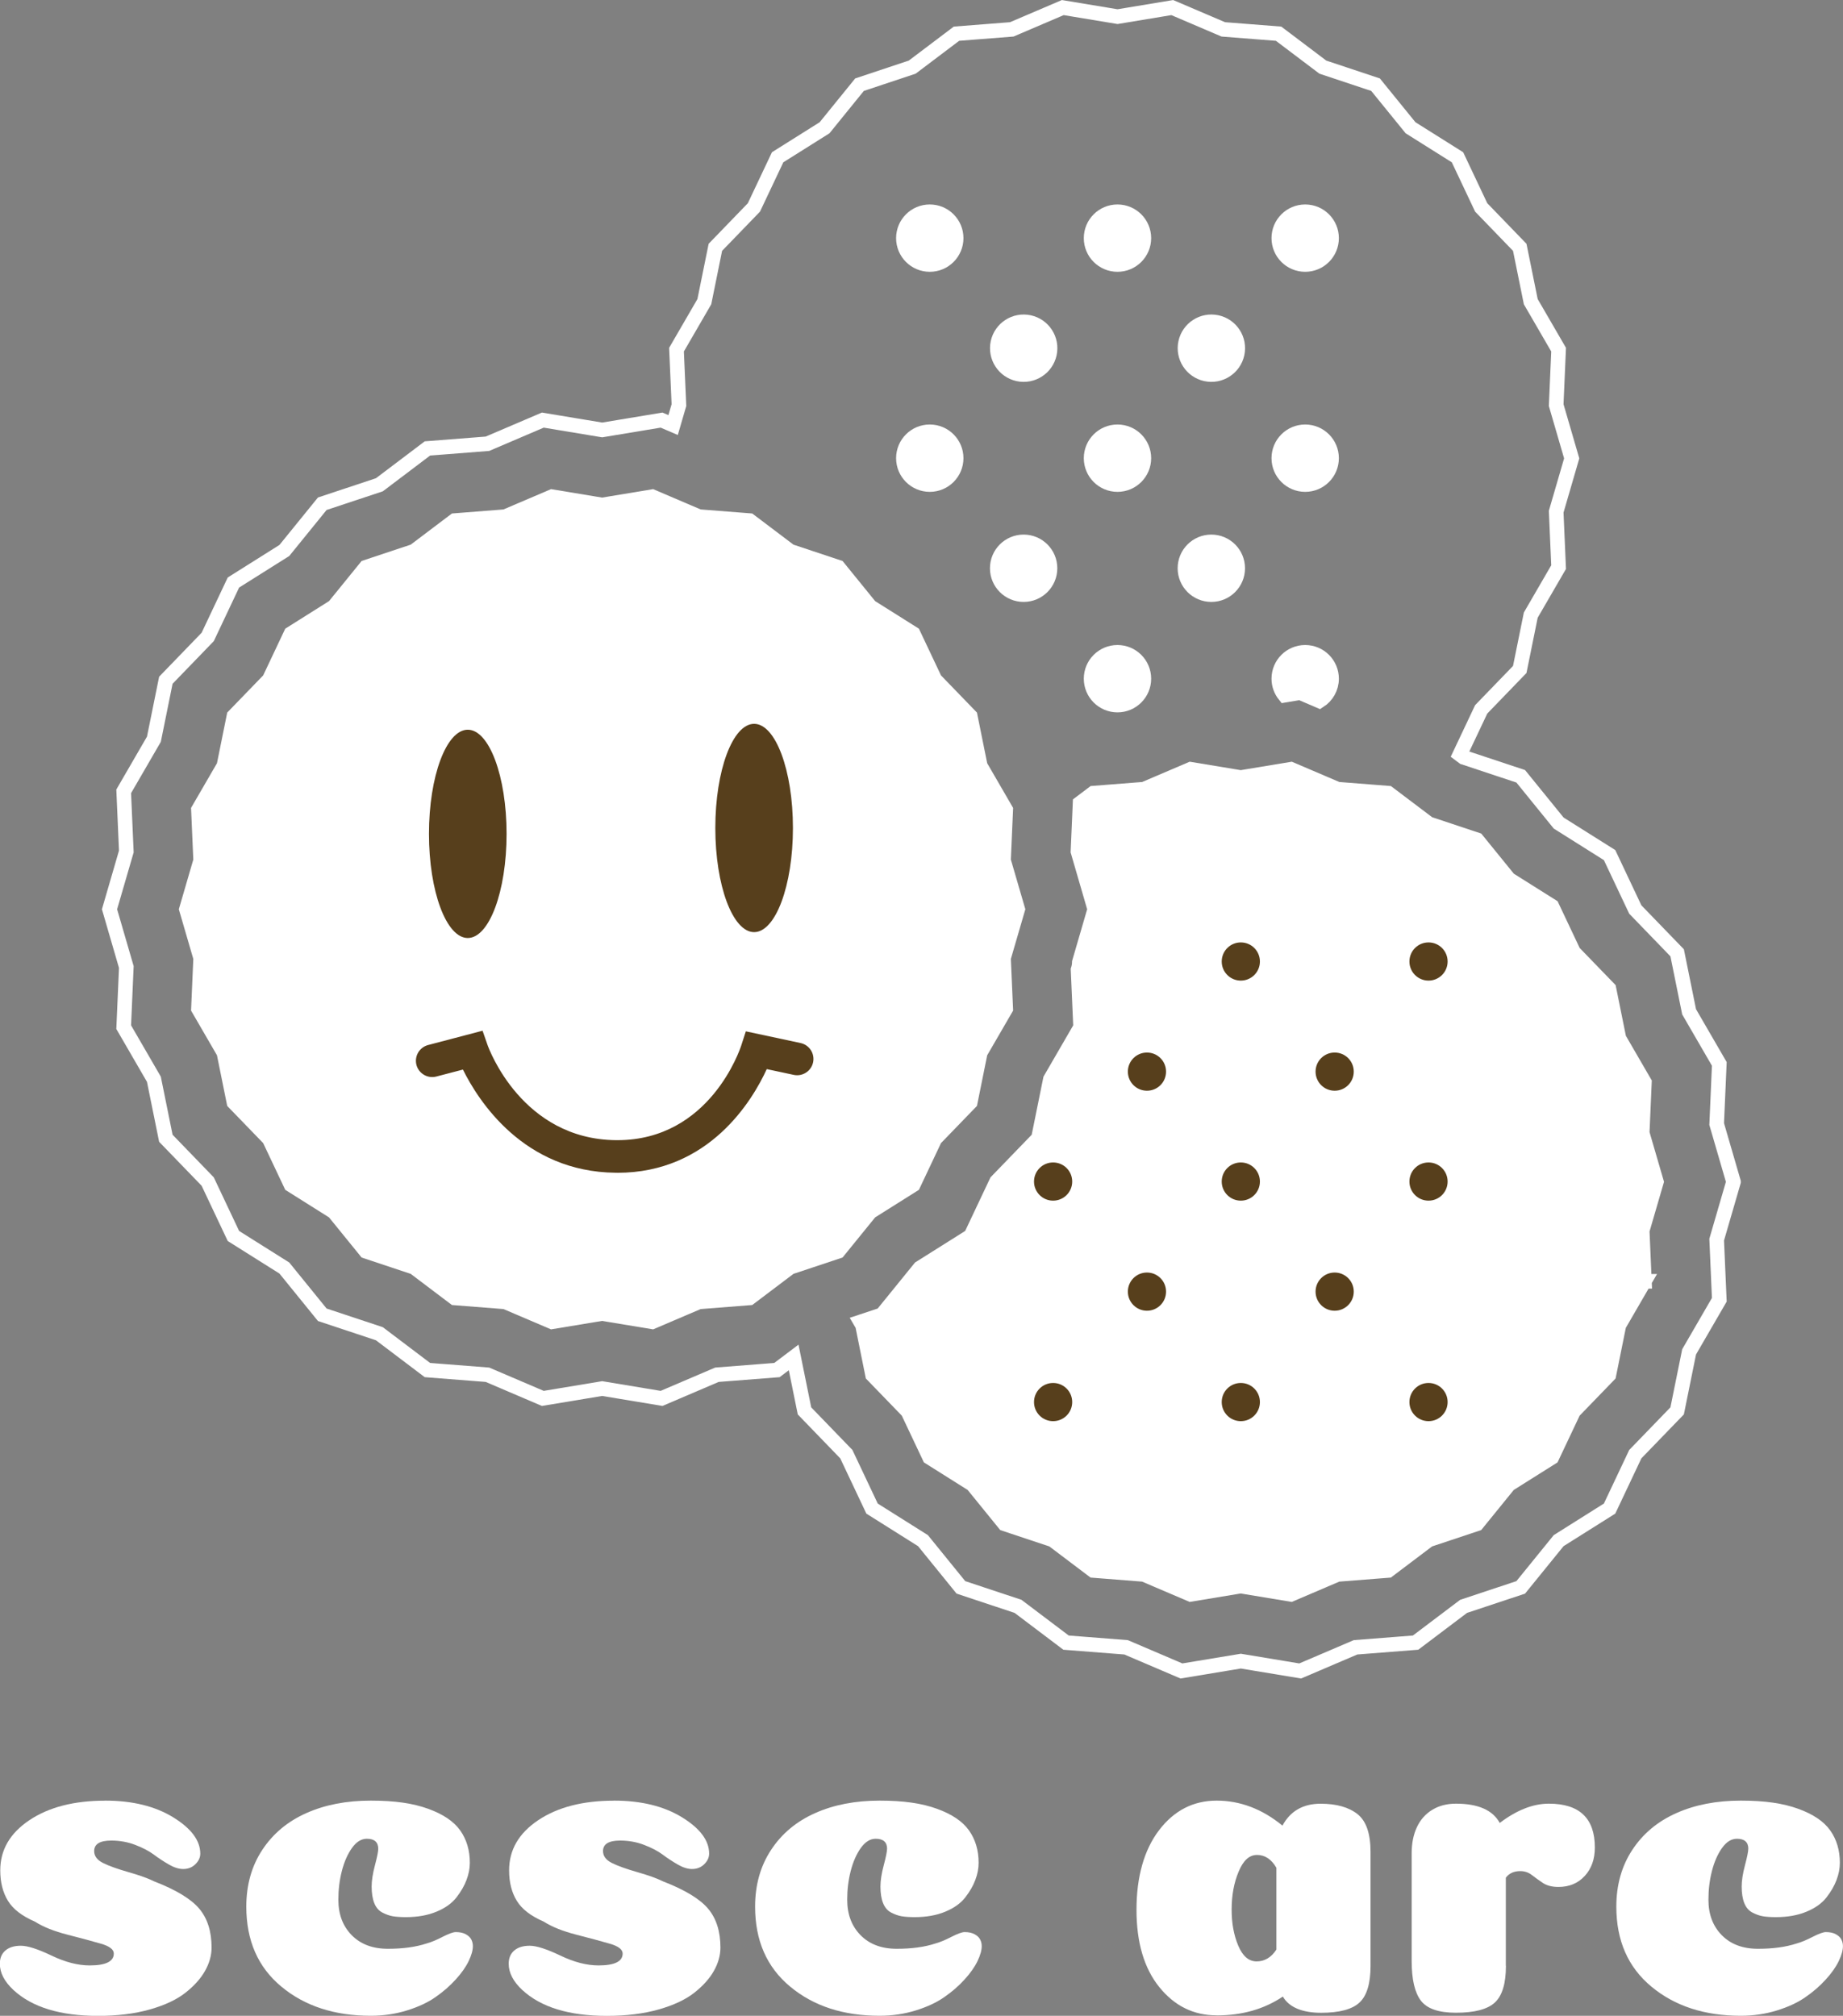 <?xml version="1.0" encoding="UTF-8"?><svg id="_レイヤー_1" xmlns="http://www.w3.org/2000/svg" viewBox="0 0 357.59 391.17"><rect x="0" y="0" width="357.59" height="391.17" fill="#808080" stroke="none"/><defs><style>.cls-1,.cls-2,.cls-3{stroke:#fff;stroke-miterlimit:10;stroke-width:2.83px;}.cls-1,.cls-4{fill:#573f1c;}.cls-2,.cls-5{fill:#fff;}.cls-3{fill:none;}.cls-4,.cls-5{stroke-width:0px;}</style></defs><polygon class="cls-3" points="336.34 229.33 333.08 218.12 333.59 206.45 327.73 196.34 325.41 184.89 317.29 176.49 312.3 165.93 302.42 159.71 295.06 150.64 283.98 146.96 283.25 146.41 287.39 137.65 294.87 129.91 297.01 119.36 302.41 110.05 301.94 99.29 304.95 88.95 301.94 78.61 302.41 67.85 297.01 58.54 294.87 47.99 287.39 40.25 282.79 30.52 273.68 24.79 266.89 16.43 256.67 13.03 248.08 6.54 237.35 5.7 227.45 1.47 216.83 3.23 206.21 1.47 196.31 5.7 185.58 6.54 176.99 13.03 166.77 16.43 159.99 24.79 150.88 30.52 146.28 40.25 138.8 47.99 136.66 58.54 131.26 67.85 131.73 78.61 130.6 82.48 128.36 81.52 116.84 83.43 105.32 81.52 94.58 86.11 82.93 87.02 73.61 94.07 62.53 97.75 55.17 106.82 45.29 113.04 40.3 123.6 32.18 132 29.86 143.45 24 153.56 24.51 165.23 21.25 176.44 24.51 187.65 24 199.32 29.86 209.43 32.18 220.88 40.3 229.28 45.29 239.84 55.17 246.06 62.53 255.13 73.61 258.81 82.93 265.86 94.58 266.77 105.32 271.36 116.84 269.45 128.36 271.36 139.1 266.77 150.75 265.86 153.99 263.41 156.09 273.78 164.21 282.18 169.2 292.74 179.08 298.96 186.44 308.03 197.52 311.71 206.84 318.75 218.49 319.66 229.23 324.25 240.75 322.34 252.27 324.25 263.01 319.66 274.66 318.75 283.98 311.71 295.06 308.03 302.42 298.96 312.3 292.74 317.29 282.18 325.41 273.78 327.73 262.33 333.59 252.22 333.08 240.55 336.34 229.34 336.34 229.33"/><circle class="cls-2" cx="253.24" cy="46.21" r="5.12"/><circle class="cls-2" cx="253.24" cy="88.91" r="5.12"/><path class="cls-2" d="m253.24,126.58c2.83,0,5.12,2.29,5.12,5.12,0,1.81-.95,3.4-2.37,4.31l-3.73-1.6-3,.5c-.71-.88-1.14-2-1.14-3.21,0-2.83,2.29-5.12,5.12-5.12h0Z"/><circle class="cls-2" cx="235.03" cy="67.57" r="5.12" transform="translate(119.44 283.07) rotate(-77.83)"/><circle class="cls-2" cx="235.03" cy="110.27" r="5.12"/><circle class="cls-2" cx="216.82" cy="46.21" r="5.12"/><circle class="cls-2" cx="216.82" cy="88.91" r="5.12"/><circle class="cls-2" cx="216.82" cy="131.7" r="5.12"/><circle class="cls-2" cx="198.61" cy="67.57" r="5.12" transform="translate(90.7 247.47) rotate(-77.83)"/><circle class="cls-2" cx="198.61" cy="110.27" r="5.12"/><circle class="cls-2" cx="180.4" cy="46.21" r="5.12"/><circle class="cls-2" cx="180.4" cy="88.91" r="5.12"/><polygon class="cls-2" points="135.61 252.63 126.55 256.5 116.82 254.89 107.09 256.5 98.03 252.63 88.21 251.86 80.35 245.92 71 242.81 64.79 235.16 56.45 229.91 52.24 221 45.39 213.92 43.44 204.27 38.5 195.75 38.93 185.91 36.17 176.44 38.93 166.97 38.5 157.13 43.44 148.61 45.39 138.96 52.24 131.88 56.45 122.97 64.79 117.72 71 110.07 80.35 106.96 88.21 101.02 98.03 100.25 107.09 96.38 116.82 97.99 126.55 96.38 135.61 100.25 145.43 101.02 153.29 106.96 162.64 110.07 168.85 117.72 177.19 122.97 181.4 131.88 188.25 138.96 190.2 148.61 195.14 157.13 194.71 166.97 197.47 176.44 194.71 185.91 195.14 195.75 190.2 204.27 188.25 213.92 181.4 221 177.19 229.91 168.85 235.16 162.64 242.81 153.29 245.92 145.43 251.86 135.61 252.63 135.61 252.63"/><path class="cls-2" d="m319.05,248.64l-4.94,8.52-1.95,9.65-6.85,7.08-4.21,8.91-8.34,5.25-6.21,7.65-9.35,3.11-7.86,5.94-9.82.77-9.06,3.87-9.73-1.61-9.73,1.61-9.06-3.87-9.82-.77-7.86-5.94-9.35-3.11-6.21-7.65-8.34-5.25-4.21-8.91-6.85-7.08-1.95-9.65-.38-.65,4.16-1.38,7.36-9.07,9.88-6.22,4.99-10.56,8.12-8.4,2.32-11.45,5.86-10.11-.49-11.14c.15-.46.24-.96.25-1.47l2.99-10.27-3.26-11.21.41-9.38,2.57-1.94,9.82-.77,9.06-3.87,9.73,1.61,9.73-1.61,9.06,3.87,9.82.77,7.86,5.94,9.35,3.11,6.21,7.65,8.34,5.25,4.21,8.91,6.85,7.08,1.95,9.65,4.94,8.52-.43,9.84,2.76,9.47-2.76,9.47.43,9.84h-.01Z"/><path class="cls-1" d="m222.54,202.83c-2.83,0-5.12,2.29-5.12,5.12s2.29,5.12,5.12,5.12,5.12-2.29,5.12-5.12-2.29-5.12-5.12-5.12Z"/><path class="cls-1" d="m258.96,213.07c2.83,0,5.12-2.29,5.12-5.12s-2.29-5.12-5.12-5.12-5.12,2.29-5.12,5.12,2.29,5.12,5.12,5.12Z"/><path class="cls-1" d="m240.75,181.46c-2.83,0-5.12,2.29-5.12,5.12s2.29,5.12,5.12,5.12,5.12-2.29,5.12-5.12-2.29-5.12-5.12-5.12Z"/><path class="cls-1" d="m277.17,181.46c-2.83,0-5.12,2.29-5.12,5.12s2.29,5.12,5.12,5.12,5.12-2.29,5.12-5.12-2.29-5.12-5.12-5.12Z"/><path class="cls-1" d="m204.33,224.16c-2.83,0-5.12,2.29-5.12,5.12s2.29,5.12,5.12,5.12,5.12-2.29,5.12-5.12-2.29-5.12-5.12-5.12Z"/><path class="cls-1" d="m222.54,245.52c-2.83,0-5.12,2.29-5.12,5.12s2.29,5.12,5.12,5.12,5.12-2.29,5.12-5.12-2.29-5.12-5.12-5.12Z"/><path class="cls-1" d="m258.96,245.52c-2.83,0-5.12,2.29-5.12,5.12s2.29,5.12,5.12,5.12,5.12-2.29,5.12-5.12-2.29-5.12-5.12-5.12Z"/><path class="cls-1" d="m245.87,229.28c0-2.83-2.29-5.12-5.12-5.12s-5.12,2.29-5.12,5.12,2.29,5.12,5.12,5.12,5.12-2.29,5.12-5.12Z"/><path class="cls-1" d="m277.17,224.16c-2.83,0-5.12,2.29-5.12,5.12s2.29,5.12,5.12,5.12,5.12-2.29,5.12-5.12-2.29-5.12-5.12-5.12Z"/><path class="cls-1" d="m204.33,266.95c-2.83,0-5.12,2.29-5.12,5.12s2.29,5.12,5.12,5.12,5.12-2.29,5.12-5.12-2.29-5.12-5.12-5.12Z"/><path class="cls-1" d="m240.75,266.95c-2.83,0-5.12,2.29-5.12,5.12s2.29,5.12,5.12,5.12,5.12-2.29,5.12-5.12-2.29-5.12-5.12-5.12Z"/><path class="cls-1" d="m277.17,266.95c-2.83,0-5.12,2.29-5.12,5.12s2.29,5.12,5.12,5.12,5.12-2.29,5.12-5.12-2.29-5.12-5.12-5.12Z"/><ellipse class="cls-4" cx="90.76" cy="161.81" rx="7.53" ry="20.21"/><ellipse class="cls-4" cx="146.32" cy="160.67" rx="7.53" ry="20.21"/><path class="cls-4" d="m119.78,227.57c-.1,0-.2,0-.3,0-17.92-.16-26.7-14.04-29.66-20.02l-5.16,1.35c-1.69.44-3.41-.57-3.86-2.25-.44-1.69.57-3.41,2.25-3.86l10.58-2.78.96,2.76c.26.74,6.7,18.31,24.94,18.48.08,0,.16,0,.24,0,17.94,0,23.82-17.65,24.06-18.4l.88-2.72,10.62,2.27c1.71.37,2.79,2.04,2.43,3.75-.37,1.71-2.05,2.79-3.75,2.43l-5.24-1.12c-2.76,6.03-11.13,20.12-28.99,20.12Z"/><path class="cls-5" d="m20.41,349.41c5.27,0,9.67,1.08,13.18,3.23,3.51,2.16,5.27,4.51,5.27,7.06,0,.74-.31,1.42-.94,2.04-.62.62-1.42.94-2.38.94-.85,0-1.79-.3-2.81-.89-1.02-.6-1.99-1.23-2.89-1.91-.91-.68-2.1-1.3-3.57-1.87-1.47-.57-3.03-.85-4.68-.85-2.21,0-3.32.68-3.32,2.04,0,.96.57,1.73,1.7,2.3,1.13.57,2.79,1.16,4.97,1.79,2.18.62,3.84,1.22,4.97,1.79,4.25,1.64,7.17,3.42,8.76,5.31,1.59,1.9,2.38,4.41,2.38,7.53,0,1.53-.43,3.05-1.28,4.55-.85,1.5-2.13,2.92-3.83,4.25-1.7,1.33-4.01,2.41-6.93,3.23-2.92.82-6.25,1.23-9.99,1.23-7.31,0-12.79-1.67-16.41-5.02-1.76-1.64-2.64-3.34-2.64-5.1,0-1.08.35-1.93,1.06-2.55.71-.62,1.71-.94,3.02-.94s3.29.64,5.95,1.91c2.66,1.28,5.13,1.91,7.4,1.91,3.12,0,4.68-.77,4.68-2.3,0-.79-.82-1.43-2.47-1.91-1.65-.48-3.8-1.06-6.46-1.74s-4.79-1.53-6.38-2.55c-2.5-1.08-4.24-2.42-5.23-4.04-.99-1.62-1.49-3.58-1.49-5.91,0-3.97,1.88-7.21,5.66-9.74,3.77-2.52,8.66-3.78,14.67-3.78Z"/><path class="cls-5" d="m73.39,358.77c0-1.3-.74-1.96-2.21-1.96-1.08,0-2.04.6-2.89,1.79-.85,1.19-1.5,2.68-1.96,4.46-.46,1.79-.68,3.64-.68,5.57,0,2.84.86,5.13,2.59,6.89,1.73,1.76,4.07,2.64,7.02,2.64s5.39-.34,7.48-1.02c.85-.23,1.88-.65,3.1-1.28,1.22-.62,2.08-.94,2.59-.94.79,0,1.45.14,1.96.43.51.28.86.62,1.06,1.02.2.4.3.82.3,1.28,0,.79-.27,1.76-.81,2.89-.54,1.13-1.38,2.33-2.51,3.57-1.13,1.25-2.45,2.4-3.95,3.44-1.5,1.05-3.36,1.91-5.57,2.59-2.21.68-4.54,1.02-6.97,1.02-7.03,0-12.81-1.88-17.35-5.66-4.54-3.77-6.8-8.94-6.8-15.52,0-4.19,1.03-7.87,3.1-11.01s4.92-5.53,8.55-7.14c3.63-1.62,7.79-2.42,12.5-2.42s8.18.52,11.1,1.57c2.92,1.05,5,2.45,6.25,4.21,1.25,1.76,1.87,3.86,1.87,6.29,0,1.08-.21,2.18-.64,3.32-.42,1.13-1.08,2.27-1.96,3.4-.88,1.13-2.17,2.06-3.87,2.76-1.7.71-3.69,1.06-5.95,1.06-1.02,0-1.86-.06-2.51-.17-.65-.11-1.33-.35-2.04-.72-.71-.37-1.23-.98-1.57-1.83-.34-.85-.51-1.93-.51-3.23,0-1.13.21-2.51.64-4.12.43-1.62.64-2.68.64-3.19Z"/><path class="cls-5" d="m119.14,349.41c5.27,0,9.67,1.08,13.18,3.23,3.51,2.16,5.27,4.51,5.27,7.06,0,.74-.31,1.42-.94,2.04-.62.62-1.42.94-2.38.94-.85,0-1.79-.3-2.81-.89-1.02-.6-1.99-1.23-2.89-1.91-.91-.68-2.1-1.3-3.57-1.87-1.47-.57-3.03-.85-4.68-.85-2.21,0-3.32.68-3.32,2.04,0,.96.57,1.73,1.7,2.3,1.13.57,2.79,1.16,4.97,1.79,2.18.62,3.84,1.22,4.97,1.79,4.25,1.64,7.17,3.42,8.76,5.31,1.59,1.9,2.38,4.41,2.38,7.53,0,1.53-.43,3.05-1.28,4.55-.85,1.5-2.13,2.92-3.83,4.25-1.7,1.33-4.01,2.41-6.93,3.23-2.92.82-6.25,1.23-9.99,1.23-7.31,0-12.79-1.67-16.41-5.02-1.76-1.64-2.64-3.34-2.64-5.1,0-1.08.35-1.93,1.06-2.55.71-.62,1.71-.94,3.02-.94s3.29.64,5.95,1.91c2.66,1.28,5.13,1.91,7.4,1.91,3.12,0,4.68-.77,4.68-2.3,0-.79-.82-1.43-2.47-1.91-1.65-.48-3.8-1.06-6.46-1.74s-4.79-1.53-6.38-2.55c-2.5-1.08-4.24-2.42-5.23-4.04-.99-1.62-1.49-3.58-1.49-5.91,0-3.97,1.88-7.21,5.66-9.74,3.77-2.52,8.66-3.78,14.67-3.78Z"/><path class="cls-5" d="m172.12,358.77c0-1.3-.74-1.96-2.21-1.96-1.08,0-2.04.6-2.89,1.79-.85,1.19-1.5,2.68-1.96,4.46-.46,1.79-.68,3.64-.68,5.57,0,2.84.86,5.13,2.59,6.89,1.73,1.76,4.07,2.64,7.02,2.64s5.39-.34,7.48-1.02c.85-.23,1.88-.65,3.1-1.28,1.22-.62,2.08-.94,2.59-.94.79,0,1.45.14,1.96.43.51.28.86.62,1.06,1.02.2.4.3.82.3,1.28,0,.79-.27,1.76-.81,2.89-.54,1.13-1.38,2.33-2.51,3.57-1.13,1.25-2.45,2.4-3.96,3.44-1.5,1.05-3.36,1.91-5.57,2.59s-4.54,1.02-6.97,1.02c-7.03,0-12.81-1.88-17.35-5.66-4.54-3.77-6.8-8.94-6.8-15.52,0-4.19,1.03-7.87,3.1-11.01,2.07-3.15,4.92-5.53,8.55-7.14,3.63-1.62,7.79-2.42,12.5-2.42s8.18.52,11.1,1.57c2.92,1.05,5,2.45,6.25,4.21,1.25,1.76,1.87,3.86,1.87,6.29,0,1.08-.21,2.18-.64,3.32-.42,1.13-1.08,2.27-1.96,3.4-.88,1.13-2.17,2.06-3.87,2.76-1.7.71-3.69,1.06-5.95,1.06-1.02,0-1.86-.06-2.51-.17-.65-.11-1.33-.35-2.04-.72-.71-.37-1.23-.98-1.57-1.83-.34-.85-.51-1.93-.51-3.23,0-1.13.21-2.51.64-4.12.43-1.62.64-2.68.64-3.19Z"/><path class="cls-5" d="m236.07,391.08c-4.48,0-8.19-1.83-11.14-5.49-2.95-3.66-4.42-8.66-4.42-15.01s1.46-11.61,4.38-15.43c2.92-3.83,6.65-5.74,11.18-5.74s8.84,1.62,12.76,4.85c1.53-2.83,4-4.25,7.4-4.25,3.06,0,5.44.67,7.14,2,1.7,1.33,2.55,3.78,2.55,7.36v22.11c0,3.4-.71,5.77-2.13,7.1-1.42,1.33-3.91,2-7.48,2s-6.21-1.05-7.4-3.15c-3.63,2.44-7.91,3.66-12.84,3.66Zm11.57-28.66c-.96-1.64-2.21-2.47-3.74-2.47s-2.67,1.08-3.57,3.23c-.91,2.16-1.36,4.62-1.36,7.4,0,2.61.42,4.93,1.28,6.97s2.04,3.06,3.57,3.06,2.86-.77,3.83-2.3v-15.9Z"/><path class="cls-5" d="m292.19,381.47c0,3.4-.71,5.77-2.13,7.1-1.42,1.33-3.94,2-7.57,2-3.35,0-5.61-.78-6.8-2.34-1.19-1.56-1.79-4.12-1.79-7.7v-20.92c0-1.93.34-3.61,1.02-5.06.68-1.45,1.67-2.56,2.98-3.36,1.3-.79,2.83-1.19,4.59-1.19,4.31,0,7.14,1.25,8.5,3.74,3.29-2.49,6.46-3.74,9.52-3.74,5.95,0,8.93,2.84,8.93,8.5,0,2.27-.65,4.11-1.96,5.53-1.3,1.42-3,2.13-5.1,2.13-1.25,0-2.25-.26-3.02-.77-.76-.51-1.47-1.02-2.13-1.53-.65-.51-1.4-.77-2.25-.77-1.25,0-2.18.43-2.81,1.28v17.09Z"/><path class="cls-5" d="m339.22,358.77c0-1.3-.74-1.96-2.21-1.96-1.08,0-2.04.6-2.89,1.79-.85,1.19-1.5,2.68-1.96,4.46-.46,1.79-.68,3.64-.68,5.57,0,2.84.86,5.13,2.59,6.89,1.73,1.76,4.07,2.64,7.02,2.64s5.39-.34,7.48-1.02c.85-.23,1.88-.65,3.1-1.28,1.22-.62,2.08-.94,2.59-.94.79,0,1.45.14,1.96.43.51.28.86.62,1.06,1.02.2.4.3.82.3,1.28,0,.79-.27,1.76-.81,2.89-.54,1.13-1.38,2.33-2.51,3.57-1.13,1.25-2.45,2.4-3.96,3.44-1.5,1.05-3.36,1.91-5.57,2.59s-4.54,1.02-6.97,1.02c-7.03,0-12.81-1.88-17.35-5.66-4.54-3.77-6.8-8.94-6.8-15.52,0-4.19,1.03-7.87,3.1-11.01,2.07-3.15,4.92-5.53,8.55-7.14,3.63-1.62,7.79-2.42,12.5-2.42s8.18.52,11.1,1.57c2.92,1.05,5,2.45,6.25,4.21,1.25,1.76,1.87,3.86,1.87,6.29,0,1.08-.21,2.18-.64,3.32-.42,1.13-1.08,2.27-1.96,3.4-.88,1.13-2.17,2.06-3.87,2.76-1.7.71-3.69,1.06-5.95,1.06-1.02,0-1.86-.06-2.51-.17-.65-.11-1.33-.35-2.04-.72-.71-.37-1.23-.98-1.57-1.83-.34-.85-.51-1.93-.51-3.23,0-1.13.21-2.51.64-4.12.43-1.62.64-2.68.64-3.19Z"/></svg>